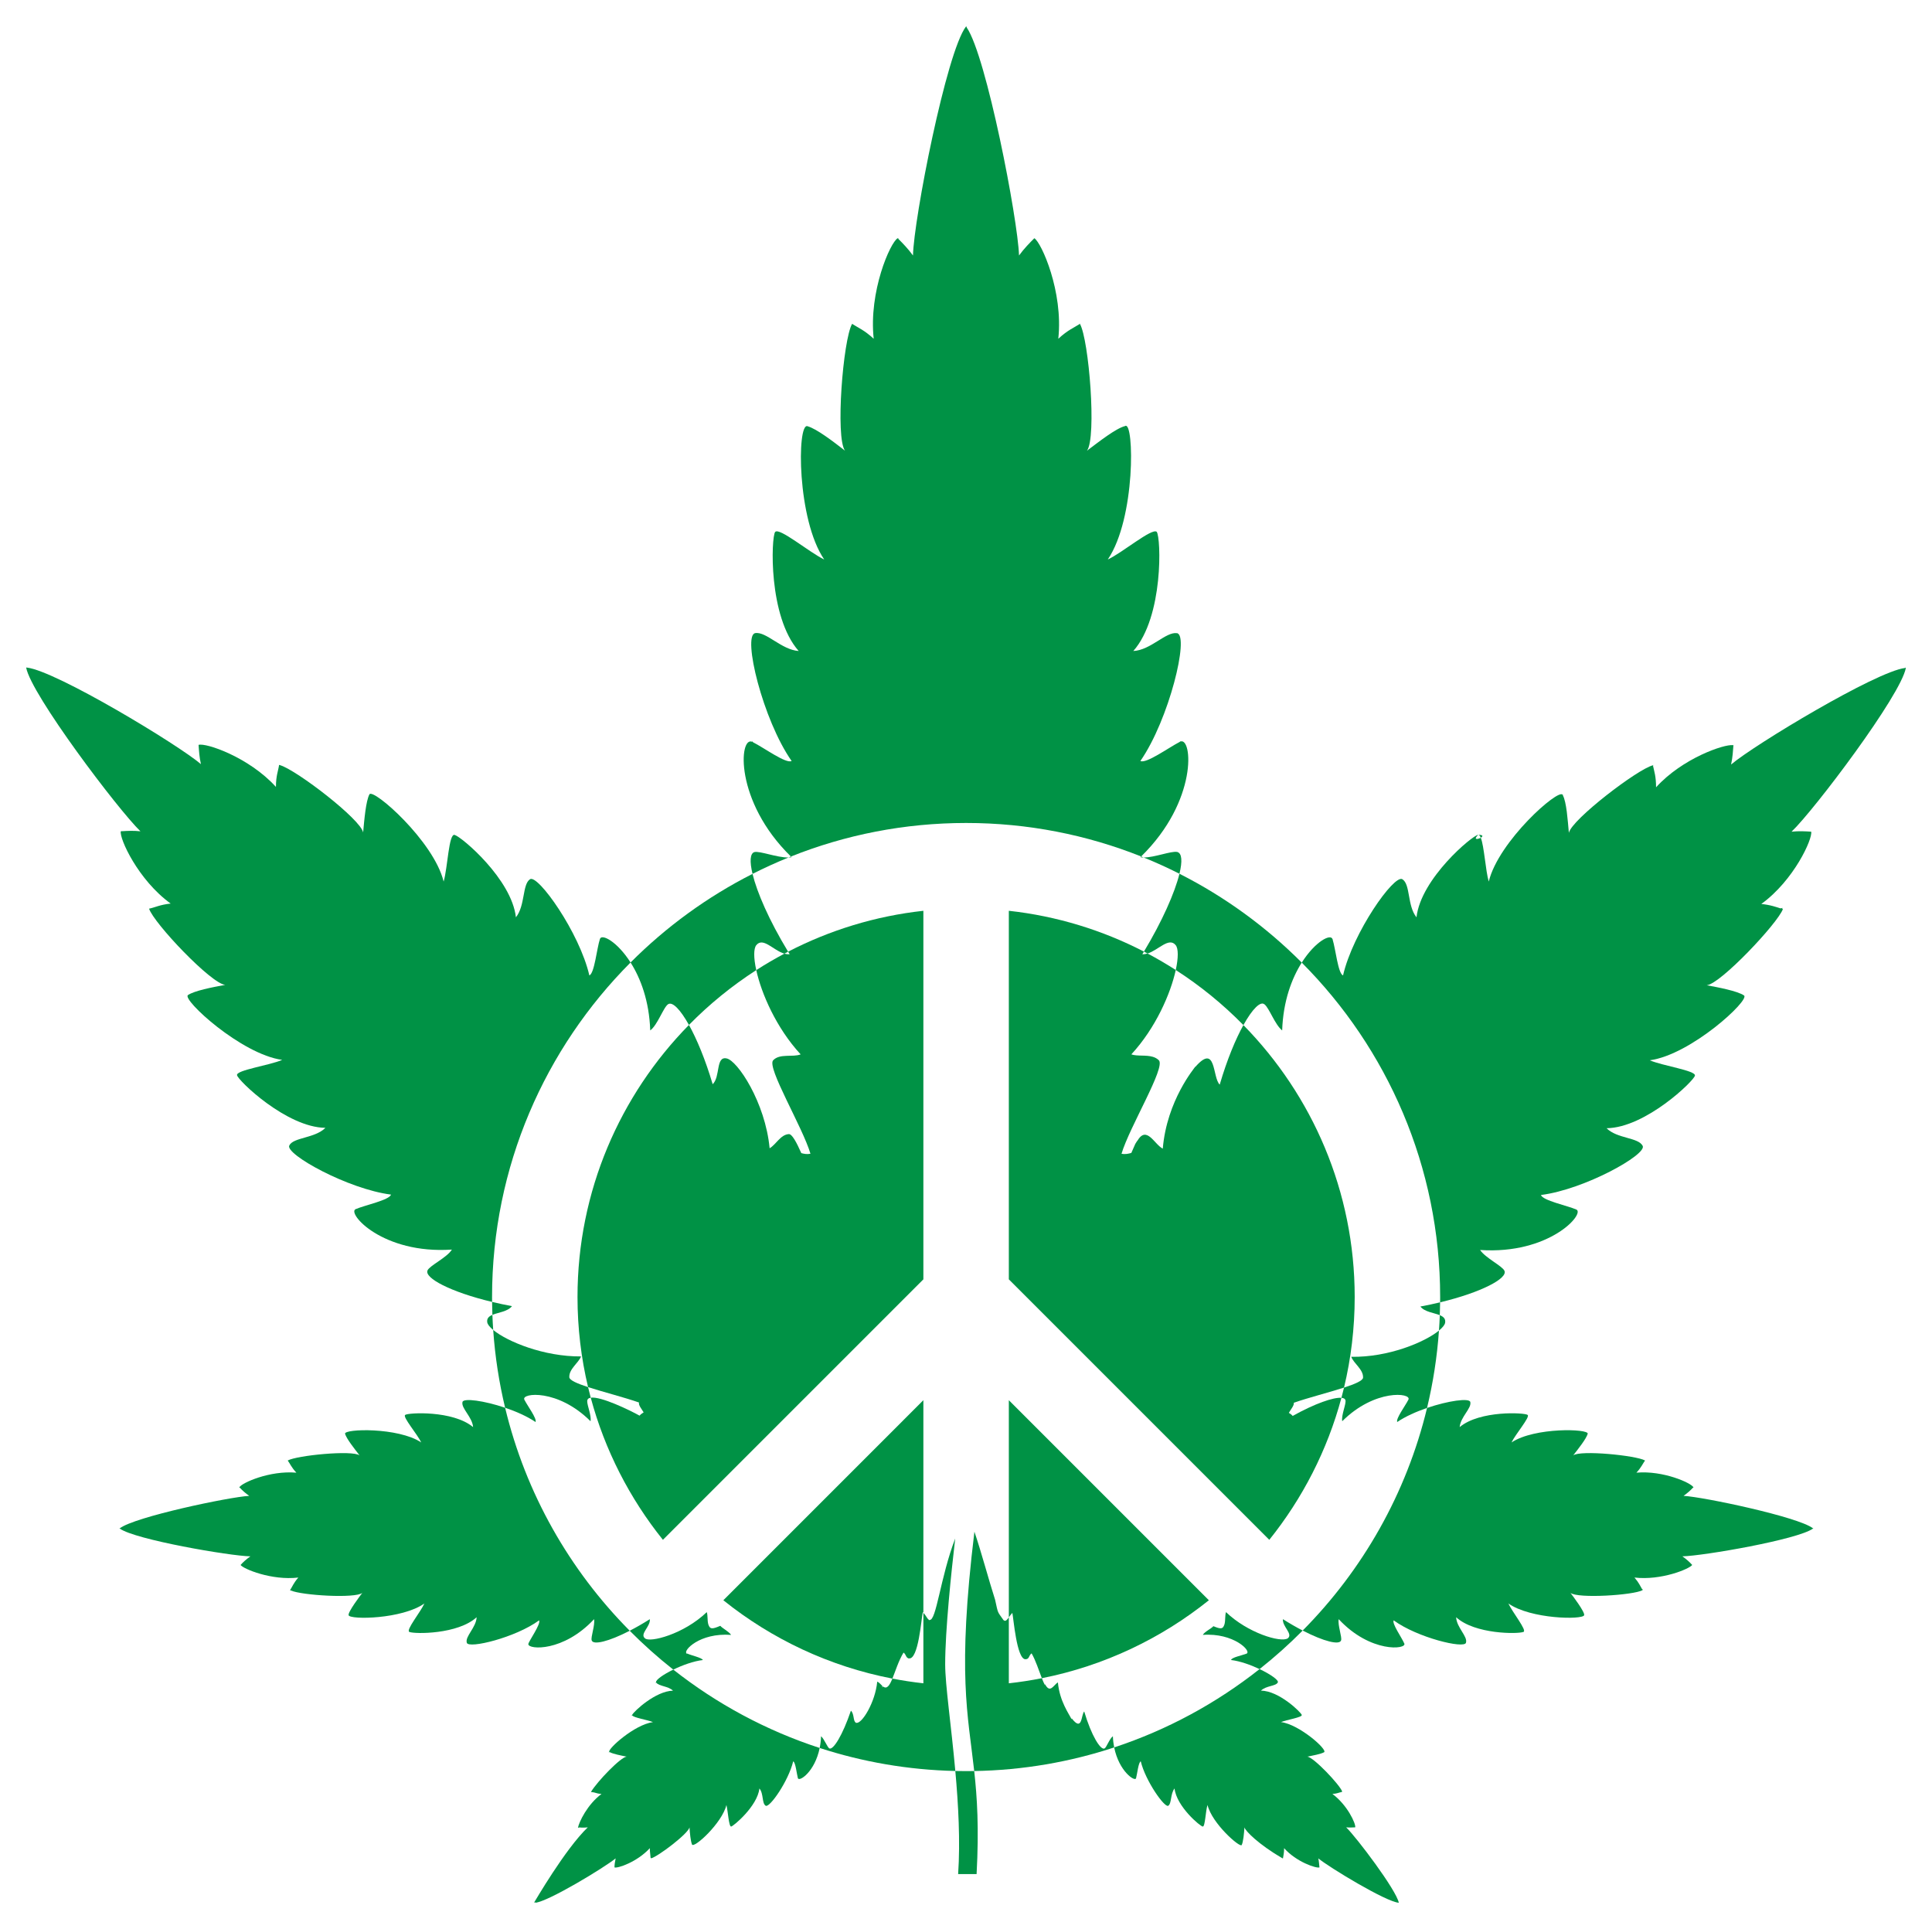 <?xml version="1.0" encoding="utf-8"?>

<!DOCTYPE svg PUBLIC "-//W3C//DTD SVG 1.1//EN" "http://www.w3.org/Graphics/SVG/1.1/DTD/svg11.dtd">
<svg version="1.1" id="Layer_1" xmlns="http://www.w3.org/2000/svg" xmlns:xlink="http://www.w3.org/1999/xlink" x="0px" y="0px"
	 viewBox="0 0 1647.276 1644.53" enable-background="new 0 0 1647.276 1644.53" xml:space="preserve">
<g id="Fills">
	<g>
		<path fill="#009245" d="M1262.545,714.226c1.788-1.035,2.51-2.46-2.21-2.469C1261.18,711.725,1261.905,712.64,1262.545,714.226z"
			/>
		<path fill="#009245" d="M1143.435,1398.568c0.997-2.679-3.016-13.058-2.018-18.079c27.124,29.131,58.272,25.791,55.929,20.758
			c-2.342-5.358-10.715-17.07-9.045-19.749c20.096,14.728,60.278,24.446,61.612,19.088c1.683-5.337-8.032-13.064-8.373-21.767
			c15.949,14.638,52.746,14.425,57.274,12.553c0.112,0.056,0.213,0.112,0.325,0.168c-0.056-0.079-0.112-0.157-0.179-0.247
			c3.235-1.08-9.54-16.866-12.878-24.199c18.92,13.372,63.238,14.033,64.605,10.043c0.011,0,0.011,0,0.022,0
			c0,0-0.011-0.011-0.022-0.011c0.859-2.574-10.022-16.921-11.701-19.077c6.03,5.032,53.923,2.017,61.623-2.343
			c-0.089-0.123-0.168-0.258-0.246-0.381c0.191,0.011,0.381,0.034,0.583,0.045c-0.302-0.18-0.593-0.348-0.885-0.527
			c-1.625-2.69-2.556-5.313-6.49-9.852c22.775,2.679,46.884-7.364,49.227-10.715c-2.007-2.343-5.022-5.021-8.373-7.364
			c17.676-0.336,98.465-14.291,111.355-23.661c0.168-0.045,0.325-0.078,0.493-0.112c-0.18-0.056-0.348-0.101-0.527-0.157
			c-12.688-9.729-92.984-26.642-110.312-27.64c3.128-2.185,5.952-4.663,7.947-6.893c0.246-0.045,0.493-0.101,0.762-0.146
			c-0.18-0.045-0.337-0.09-0.516-0.135c0.056-0.068,0.123-0.135,0.179-0.191c-2.007-3.687-25.791-14.402-48.555-12.396
			c4.349-4.685,5.358-7.7,7.364-10.379c-7.699-4.343-55.26-9.041-61.276-4.349c4.685-6.031,11.051-14.067,12.385-18.427
			c1.009-4.349-45.203-5.694-64.963,7.375c3.351-7.039,16.073-21.767,13.73-23.448c-2.343-2.006-40.855-4.012-57.936,10.379
			c0.672-8.697,10.379-16.072,9.045-21.43c-0.891-3.549-18.824-1.072-36.864,5.093c-17.542,72.912-54.901,138.188-106.039,189.793
			C1128.917,1399.62,1142.13,1402.728,1143.435,1398.568z"/>
		<path fill="#009245" d="M972.964,730.211c48.661-47.566,43.7-102.229,33.444-97.958c0.022-0.168,0.056-0.348,0.067-0.527
			c-0.169,0.269-0.348,0.504-0.516,0.762c-9.415,4.819-28.772,18.908-33.636,16.319c24.555-35.373,41.785-106.684,31.35-108.922
			c0.045-0.079,0.078-0.169,0.123-0.247c-0.101,0.067-0.202,0.146-0.303,0.213c-9.336-1.48-22.472,14.537-37.2,15.187
			c25.919-29.245,23.628-96.692,19.973-101.57c0.034-0.078,0.079-0.145,0.112-0.224c-0.067,0.045-0.135,0.101-0.202,0.146
			c-4.057-3.396-29.478,18.034-41.65,23.627c23.929-35.212,22.459-117.563,14.997-113.832c0.022-0.124,0.056-0.236,0.067-0.359
			c-0.101,0.146-0.213,0.28-0.314,0.426c-7.778,1.906-21.923,13.081-32.504,21.005c8.372-11.051,1.681-94.766-6.019-108.16
			c-0.011,0-0.011,0-0.011,0c0-0.112,0.011-0.224,0.011-0.336c-0.112,0.19-0.224,0.358-0.325,0.549
			c-4.921,3.206-9.909,4.977-18.102,12.509c4.36-40.182-14.392-82.033-20.422-85.721c-3.688,3.688-8.709,8.709-13.058,14.728
			c-0.998-30.755-27.797-169.985-44.587-194.352c-0.101-0.404-0.19-0.796-0.291-1.211c-0.045,0.213-0.09,0.403-0.146,0.605
			c-0.057-0.078-0.124-0.179-0.191-0.269c-16.734,21.767-44.531,164.09-45.203,195.227c-4.136-5.727-8.866-10.536-12.486-14.156
			c-0.078-0.314-0.157-0.594-0.235-0.908c-0.056,0.169-0.101,0.348-0.157,0.516l-0.179-0.179
			c-6.366,3.687-24.782,45.539-20.433,85.721c-8.07-7.42-13.024-9.247-17.866-12.374c-0.078-0.112-0.146-0.224-0.213-0.347
			c0,0.078,0.011,0.146,0.011,0.224c-0.112-0.078-0.235-0.146-0.347-0.224c-7.7,13.394-14.403,97.109-6.03,108.16
			c-10.032-7.768-24.109-18.64-32-20.87c-0.045-0.078-0.09-0.146-0.146-0.224c0.011,0.067,0.011,0.123,0.022,0.19
			c-8.914-2.549-8.892,79.752,14.38,113.664c-12.721-6.029-38.512-27.796-41.863-23.436c-3.341,4.349-6.019,71.991,20.096,101.458
			c-14.65-0.975-27.719-16.823-37.044-15.243c-0.045-0.056-0.089-0.101-0.123-0.157c0,0.056,0.011,0.123,0.022,0.179
			c-10.959,2.089,6.597,74.015,31.114,108.99c-4.764,2.544-23.403-11.208-33.02-16.039c-0.168-0.336-0.336-0.661-0.471-1.042
			c-0.033,0.257-0.056,0.515-0.067,0.773c-11.252-5.432-15.527,50.389,32.967,97.76c46.229-18.45,96.633-28.607,149.365-28.607
			C876.411,701.656,926.77,711.793,972.964,730.211z"/>
		<path fill="#009245" d="M968.632,1516.111c1.009-3.677,2.007-13.731,4.013-14.403c4.024,16.746,20.433,39.857,23.448,37.851
			c3.015-2.018,1.67-10.054,5.358-14.739c1.67,15.4,22.103,32.482,24.109,32.482s2.342-13.394,4.012-18.415
			c3.688,15.737,27.797,36.831,29.142,34.152c1.334-2.679,2.007-10.043,2.343-15.064c0.589,2.959,12.034,14.534,32.482,26.452
			v-0.101c0.112,0.034,0.235,0.079,0.336,0.101c0.336-2.343,0.997-4.349,0.997-8.709c10.39,11.724,27.46,17.418,30.139,16.409
			c-0.337-2.342-0.337-5.021-0.998-7.7c9.371,7.7,57.925,37.166,68.64,37.839c-1.992-10.699-36.125-55.865-44.867-64.291
			c3.015,0.336,5.694,0,7.7,0c0.672-3.015-6.691-19.088-19.424-28.469c4.55-0.346,5.079-1.2,8.036-1.67
			c-0.033-0.068-0.078-0.124-0.123-0.191c0.156-0.056,0.302-0.101,0.459-0.146c-2.006-5.694-24.445-29.467-29.803-29.803
			c4.696-0.942,11.432-2.175,14.212-3.699c0.067,0.011,0.123,0.011,0.19,0.011c-0.034-0.022-0.067-0.034-0.101-0.056
			c3.441-1.967-21.046-23.764-36.741-25.723c5.033-2.006,18.09-4.024,17.754-6.03c-0.336-2.007-19.424-20.758-34.824-20.758
			c4.348-4.36,12.721-3.688,14.391-7.039c0.932-1.856-6.157-6.892-15.565-11.359c-36.719,29.027-78.576,51.823-123.962,66.784
			C954.088,1510.27,967.75,1519.334,968.632,1516.111z"/>
		<path fill="#009245" d="M668.788,813.067c-8.201,4.357-16.205,9.039-23.98,14.046c4.366,19.909,17.011,49.246,37.844,71.833
			c-6.692,2.679-17.743-0.997-23.437,5.033c-5.694,6.019,25.118,56.927,31.809,79.691c-3.049,0.616-5.559,0.067-7.801-0.538
			c-4.203-9.482-7.958-16.33-10.614-16.207c-7.028,0.336-11.051,9.045-16.409,12.06c-3.632-39.005-27.483-75.04-36.797-76.62
			l-0.034-0.067v0.067c-9.195-1.841-5.07,15.705-11.724,22.036c-6.233-21.102-13.535-38.525-20.23-50.551
			C528.68,933.659,492.4,1015.588,492.4,1105.84c0,26.425,3.123,52.131,8.998,76.782c12.838,4.189,30.747,8.694,43.422,13.132
			c-0.515,2.32,2.063,5.234,3.968,8.417c-1.356,0.897-2.611,1.67-3.452,2.802c-8.72-4.831-33.104-16.645-41.65-15.307
			c12.04,44.828,33.266,85.934,61.532,121.164l222.08-222.079V776.525c-41.168,4.523-80.087,16.624-115.337,34.864
			c0.44,0.724,0.872,1.445,1.321,2.173C671.774,813.699,670.274,813.492,668.788,813.067z"/>
		<path fill="#009245" d="M415.432,1127.327c0.268,1.82,2.076,4.103,5.083,6.582c-0.294-4.273-0.528-8.562-0.688-12.87
			C416.886,1122.274,414.938,1124.01,415.432,1127.327z"/>
		<path fill="#009245" d="M1003.73,726.392c0.022-0.078,0.045-0.157,0.067-0.235l-0.202,0.202
			c-5.093-0.94-19.311,4.776-28.468,4.721c10.386,4.211,20.558,8.843,30.496,13.873
			C1008.228,734.309,1007.807,727.41,1003.73,726.392z"/>
		<path fill="#009245" d="M1019.198,909.603v-0.269c-0.587,1.121-24.286,28.666-27.785,69.985
			c-7.193-3.597-13.78-20.257-21.778-6.49c0-0.067,0.011-0.135,0.011-0.213c-0.672,1.009-1.009,1.682-1.681,2.679
			c-0.001,0.001-3.363,7.688-3.363,7.689c-2.376,0.65-5.055,1.345-8.361,0.684c6.702-22.764,37.85-73.672,31.82-79.691
			c-1.457-1.457-3.183-2.353-5.055-2.925c0.012-0.034,0.023-0.068,0.034-0.09c-0.034,0.022-0.056,0.045-0.09,0.067
			c-5.896-1.782-13.26-0.303-18.337-2.085c20.875-22.626,33.531-52.024,37.875-71.935c-7.797-5.016-15.824-9.702-24.049-14.064
			c-1.48,0.459-2.965,0.706-4.445,0.614c0.458-0.75,0.903-1.496,1.354-2.244c-35.212-18.198-74.081-30.274-115.192-34.791v314.226
			l222.08,222.079c28.246-35.206,49.462-76.279,61.506-121.069c-6.699-0.575-22.447,4.789-41.565,15.444
			c-0.83-1.042-1.995-1.793-3.273-2.634c1.872-3.25,4.584-6.232,4.248-8.619c12.57-4.366,30.114-8.795,42.81-12.92
			c5.938-24.775,9.092-50.62,9.092-77.191c0-90.19-36.231-172.067-94.895-231.865c-6.614,11.932-13.887,29.254-20.191,50.76
			C1033.584,918.672,1037.229,888.981,1019.198,909.603z"/>
		<path fill="#009245" d="M643.143,726.496c-3.607,1.202-4.062,7.956-1.511,18.558c9.996-5.066,20.229-9.729,30.679-13.967
			C662.619,731.297,647.723,725.279,643.143,726.496z"/>
		<path fill="#009245" d="M394.336,1195.306c-1.345,5.357,8.361,12.732,9.034,21.43c-17.082-14.392-55.582-12.385-57.925-10.379
			c-2.354,1.682,10.379,16.409,13.719,23.448c-19.749-13.069-65.961-11.724-64.963-7.375c1.345,4.36,7.711,12.397,12.396,18.427
			c-6.03-4.696-53.576,0-61.287,4.349c1.971,2.606,3.004,5.67,7.375,10.379c-22.775-2.007-46.548,8.708-48.554,12.396
			c0.045,0.056,0.112,0.124,0.168,0.191c-0.168,0.045-0.336,0.09-0.504,0.135c0.258,0.045,0.504,0.101,0.762,0.146
			c1.995,2.23,4.819,4.707,7.935,6.893c-17.317,0.998-97.624,17.911-110.301,27.64c-0.179,0.056-0.359,0.101-0.538,0.157
			c0.179,0.034,0.336,0.078,0.504,0.112c12.912,9.382,93.668,23.325,111.344,23.661c-3.352,2.343-6.367,5.021-8.373,7.364
			c2.343,3.351,26.452,13.394,49.227,10.715c-4.349,5.021-5.022,7.7-7.028,10.715c0.09,0.056,0.202,0.101,0.303,0.157
			c-0.101,0.056-0.202,0.123-0.303,0.179c0.213-0.012,0.415-0.023,0.628-0.034c9.315,4.192,55.101,6.949,60.985,2.04
			c-1.646,2.118-12.557,16.517-11.702,19.077c-0.011,0-0.025,0.011,0,0.011c1.379,3.99,45.697,3.329,64.605-10.043
			c-3.416,7.532-15.892,22.691-12.878,24.199c-0.067,0.09-0.123,0.157-0.179,0.247c0.112-0.056,0.213-0.112,0.325-0.168
			c4.54,1.872,41.337,2.085,57.275-12.553c-0.337,8.709-10.043,16.409-8.373,21.767c1.345,5.357,41.527-4.36,61.612-19.088
			c1.864,2.969-9.157,18.131-9.157,20.276c0,4.707,29.882,6.803,56.042-21.285c1.009,5.021-3.015,15.4-2.006,18.079
			c1.289,4.135,14.355,1.086,32.415-8.217c-51.262-51.672-88.7-117.073-106.243-190.132
			C412.809,1194.186,395.211,1191.79,394.336,1195.306z"/>
		<path fill="#009245" d="M559.391,1434.268c-0.213,0.157-0.426,0.303-0.639,0.471c0.292-0.045,0.561-0.067,0.841-0.112
			c2.252,3.105,10.3,2.892,14.223,6.815c-14.93,0.325-33.323,17.63-34.735,20.522c-0.258,0.191-0.504,0.37-0.762,0.572
			c0.246-0.034,0.471-0.068,0.706-0.09c0.683,1.927,12.9,3.855,17.72,5.783c-16.05,2.286-38.501,22.831-37.279,25.297
			c-0.19,0.168-0.381,0.314-0.56,0.482c0.314-0.068,0.616-0.124,0.919-0.191c2.836,1.603,9.605,2.903,14.481,3.878
			c-5.008,0.318-25.041,21.113-30.475,30.139c4.56,0.37,3.738,1.258,9.045,1.67c-12.134,8.94-19.249,24.116-20.096,28.805
			c0.493-0.09,0.953-0.169,1.39-0.247c1.962,0.235,4.607,0.201,6.983-0.09c-19.493,18.738-45.077,63.17-45.876,64.291
			c0.404-0.201,0.785-0.414,1.166-0.616c-0.056,0.212-0.123,0.425-0.157,0.616c10.715-0.672,59.27-30.139,68.64-37.839
			c-0.661,3.015-0.997,5.694-0.997,7.7c2.679,1.009,19.424-4.685,30.139-16.409c0,3.08,0.204,3.027,0.661,8.373
			c0.09-0.044,0.179-0.089,0.269-0.134c0.022,0.157,0.045,0.314,0.067,0.471c5.694-1.345,31.82-21.094,32.818-26.452
			c0.313,4.954,0.908,11.342,2.062,14.391c-0.022,0.112-0.034,0.224-0.056,0.336c0.044-0.045,0.078-0.101,0.123-0.157
			c1.455,3.883,25.753-18.288,29.355-33.659c1.334,5.357,2.007,18.415,4.013,18.415c2.006-0.336,22.439-17.418,24.109-32.482
			c3.687,4.349,2.017,12.722,5.357,14.728c3.351,2.018,19.424-21.094,23.448-37.839c2.007,0.673,3.015,10.715,4.013,14.403
			c1.168,3.203,14.447-5.482,18.58-25.811c-45.703-14.876-87.855-37.692-124.822-66.81
			C565.342,1427.736,558.857,1432.381,559.391,1434.268z"/>
		<path fill="#009245" d="M1232.17,1127.658c0.498-3.374-1.526-5.113-4.552-6.354c-0.166,4.391-0.41,8.762-0.715,13.116
			C1230.019,1131.865,1231.894,1129.513,1232.17,1127.658z"/>
		<path fill="#009245" d="M814.534,1509.915c2.591,28.72,4.297,59.767,2.403,87.904h15.737c2.111-39.357,0.469-65.154-2.034-87.861
			c-2.301,0.039-4.604,0.066-6.913,0.066C820.654,1510.024,817.59,1509.983,814.534,1509.915z"/>
		<path fill="#009245" d="M774.591,1413.845c0.056,0.157,0.101,0.314,0.146,0.471c0.034-0.146,0.056-0.28,0.09-0.426
			c8.303,1.731,10.746-34.138,11.971-39.431c0.184,0.184,0.334,0.361,0.5,0.542v-181.215l-170.561,170.563
			c41.168,33.03,90.361,56.433,144.142,66.802c2.548-6.238,5.228-15.157,9.509-22.192
			C772.742,1410.718,772.26,1413.251,774.591,1413.845z"/>
		<path fill="#009245" d="M537.635,820.601c-11.367-17.842-24.566-24.703-26.102-20.096c-2.679,8.037-4.685,29.467-9.034,31.137
			c-8.373-36.495-43.869-86.394-50.572-82.034c-6.691,4.349-4.013,22.428-12.049,32.482c-3.609-32.459-46.032-68.426-52.208-70.231
			c-0.012-0.034-0.023-0.067-0.034-0.101c0,0.034-0.011,0.056-0.011,0.09c-5.026-1.504-5.911,28.013-9.37,39.767
			c-8.372-34.499-60.267-80.039-63.282-74.345c-3.016,5.694-4.36,21.43-5.358,32.482c-1.973-11.13-56.456-53.015-70.758-57.353
			c-0.078-0.079-0.157-0.157-0.235-0.247c0.022,0.068,0.045,0.124,0.056,0.191c-0.258-0.079-0.505-0.135-0.729-0.191
			c-0.673,5.033-2.679,9.045-2.679,18.763c-23.1-25.454-59.942-37.85-65.972-35.833c0.336,4.685,0.672,10.715,2.017,16.409
			C151.443,634.6,48.058,572.192,23.108,569.199c-0.045-0.034-0.09-0.056-0.146-0.09c0.022,0.022,0.034,0.056,0.056,0.078
			c-0.246-0.033-0.493-0.067-0.717-0.078c4.012,22.775,78.357,121.218,97.445,139.644c-5.582-0.627-11.141-0.38-15.658-0.078
			c-0.146-0.09-0.269-0.168-0.415-0.258c0.045,0.09,0.112,0.179,0.168,0.269c-0.281,0.022-0.572,0.045-0.841,0.067
			c-1.345,6.019,14.727,41.516,42.524,61.612c-9.37,0.998-13.394,3.351-18.415,4.349c4.012,12.396,53.239,64.302,64.963,64.963
			c-11.051,2.018-26.451,5.021-31.809,8.709c-5.357,3.687,45.54,50.561,80.364,55.257c-10.715,4.685-39.509,8.709-38.512,13.058
			c0.673,4.349,42.2,44.542,75.354,44.867c-9.045,9.045-27.461,8.036-30.812,15.075c-3.688,7.364,49.899,37.167,86.73,41.852
			c-1.345,4.696-22.439,9.045-30.139,12.396c-7.7,3.351,22.775,38.512,82.045,34.488c-4.024,6.703-19.088,13.73-20.769,17.754
			c-2.902,6.398,19.478,18.353,55.045,26.871c-0.014-1.387-0.026-2.774-0.026-4.164
			C419.543,994.622,464.698,893.754,537.635,820.601z"/>
		<path fill="#009245" d="M1624.975,569.441c-0.067,0-0.157,0.022-0.235,0.022c0.078-0.124,0.157-0.236,0.235-0.359
			c-0.269,0.146-0.538,0.28-0.796,0.426c-24.636,2.982-128.347,65.401-148.219,82.292c1.345-6.03,1.67-12.06,2.006-16.409
			c-0.056-0.023-0.146-0.034-0.224-0.045c0.078-0.1,0.145-0.201,0.224-0.291c-0.168,0.079-0.314,0.169-0.482,0.247
			c-7.24-1.02-42.905,11.051-65.479,35.911c0-9.392-1.569-13.461-2.578-18.258c0.078-0.27,0.145-0.55,0.224-0.83
			c-0.112,0.123-0.202,0.213-0.325,0.336c-12.733,3.015-69.324,46.212-71.666,57.6c-0.986-10.839-1.973-26.149-5.167-32.112
			c0.045-0.235,0.101-0.471,0.146-0.706c-0.101,0.135-0.213,0.247-0.325,0.37c0-0.012-0.011-0.023-0.011-0.034
			c-3.351-5.693-54.584,39.521-62.957,74.009c-2.737-9.302-3.905-30.212-6.801-37.384c-2.424,1.403-6.804,2.086-2.249-2.469
			c0.014,0,0.025,0.001,0.039,0.001c-0.012,0-0.023-0.005-0.034-0.004c-4.728,0.339-48.894,37.209-52.567,70.332
			c-8.036-10.054-5.021-28.133-12.06-32.482c-7.028-4.36-42.188,45.54-50.561,82.034c-4.282-1.637-6.289-22.35-8.9-30.7
			c0.056-0.146,0.124-0.291,0.191-0.437c-0.09,0.068-0.168,0.169-0.258,0.247c-1.433-5.012-14.782,1.886-26.236,19.947
			c72.883,73.146,118.001,173.975,118.001,285.145c0,1.504-0.012,3.005-0.029,4.504c35.368-8.518,57.762-20.48,54.85-26.88
			c-1.67-4.024-16.409-11.051-20.758-17.754c59.27,4.024,89.745-31.137,82.045-34.488c-7.665-3.342-28.819-7.698-30.139-12.396
			c37.167-4.685,90.406-34.488,86.73-41.852c-3.688-7.375-21.767-6.03-30.812-15.075c33.154-0.336,74.681-40.518,75.342-44.867
			c0.86-4.296-27.833-8.395-38.501-13.058c35.161-4.696,85.721-51.569,80.364-55.257c-5.653-3.903-22.774-7.06-31.809-8.709
			c11.712-0.998,60.603-52.904,64.963-64.964c-0.302-0.078-0.583-0.157-0.874-0.235c0.291-0.258,0.583-0.504,0.874-0.762
			c-0.706,0.134-1.39,0.269-2.062,0.403c-4.192-1.289-8.283-2.892-16.353-3.755c27.785-20.096,43.858-55.593,42.524-61.623
			c-4.685-0.325-10.715-0.661-16.745,0C1546.608,690.993,1620.953,592.539,1624.975,569.441z"/>
		<path fill="#009245" d="M874.2,1414.653c3.677,0,2.679-3.015,5.358-5.033c3.457,5.943,6.191,14.6,8.754,21.194
			c53.104-10.536,101.68-33.792,142.404-66.466l-170.561-170.563v185.137c0.89-1.242,1.861-2.658,2.994-3.791
			C864.146,1379.481,866.825,1414.317,874.2,1414.653z"/>
		<path fill="#009245" d="M941.844,1490.668c-3.351,2.006-11.388-11.051-17.418-31.484c-2.729,2.729-1.443,17.823-10.681,5.828
			c-0.011,0.292-0.022,0.572-0.034,0.874c-2.21-4.653-10.215-15.282-11.724-31.484c-3.65,2.095-6.625,9.918-11.007,1.423
			c-0.011,0.314-0.022,0.605-0.034,0.919c-0.873-1.591-1.743-3.638-2.634-5.93c-9.255,1.836-18.644,3.295-28.157,4.341v-56.232
			c-1.548,2.16-2.851,3.79-4.325,2.463c-0.022,0.034-0.034,0.067-0.056,0.112c-5.569-7.967-4.58-5.14-7.319-17.552
			c-5.279-16.387-11.724-40.664-17.642-58.037c-14.742,121.367-5.503,155.705-0.173,204.049
			c41.598-0.701,81.686-7.717,119.345-20.131c-0.592-2.948-0.986-6.131-1.113-9.549
			C945.857,1482.621,943.514,1489.659,941.844,1490.668z"/>
		<path fill="#009245" d="M814.438,1311.681c-12.728,33.219-16.16,71-21.957,69.391c-0.112,0.146-0.213,0.28-0.325,0.426
			c-0.157-0.258-0.28-0.504-0.426-0.751c-1.332-0.871-1.992-3.094-4.432-5.746v60.154c-8.918-0.98-17.726-2.328-26.419-4.004
			c-2.409,5.897-4.699,9.399-8.11,6.625c-0.157,0.325-0.303,0.65-0.46,0.986c-0.022-0.493-0.045-0.964-0.067-1.435
			c-1.446-1.323-2.69-2.993-4.293-3.598c-1.63,17.662-13.238,36.419-17.877,35.093c-0.067,0.135-0.134,0.269-0.202,0.404
			c0-0.157-0.011-0.314-0.011-0.471c-2.645-1.02-1.323-7.521-4.349-10.245c-7.028,20.769-15.064,33.827-18.415,32.157
			c-1.67-1.009-4.349-8.048-7.028-10.39c-0.133,3.609-0.554,6.946-1.18,10.022c36.557,11.899,75.385,18.713,115.647,19.616
			c-3.512-38.928-8.648-73.581-8.648-90.914C805.886,1390.072,811.064,1340.722,814.438,1311.681z"/>
		<path fill="#009245" d="M1152.131,1156.8c2.017,5.683,10.379,10.715,10.054,17.743c-0.124,2.565-6.857,5.444-16.224,8.488
			c-0.701,2.925-1.442,5.835-2.22,8.73c1.863,0.16,3.028,0.778,3.369,1.871c1.009,3.015-3.676,12.721-2.679,18.079
			c27.719-27.708,59.359-24.269,56.423-18.404c0.056,0,0.112-0.011,0.168-0.011c-0.067,0.022-0.134,0.056-0.213,0.09
			c-2.589,5.201-10.805,16.062-9.494,18.998c7.007-4.748,16.228-8.846,25.421-11.988c5.145-21.386,8.584-43.428,10.166-65.974
			C1214.827,1144.322,1183.812,1157.325,1152.131,1156.8z"/>
		<path fill="#009245" d="M1227.618,1121.304c0.138-3.641,0.224-7.295,0.264-10.96c-5.324,1.282-10.935,2.489-16.805,3.584
			C1214.637,1118.549,1222.54,1119.223,1227.618,1121.304z"/>
		<path fill="#009245" d="M1098.075,1396.741c0.056,0.056,0.101,0.101,0.146,0.157c-0.078-0.022-0.157-0.056-0.235-0.078
			c-5.911,3.941-34.277-4.607-52.668-22.361c-0.975,2.914-0.37,6.871-1.233,10.11c0.079,0.09,0.146,0.179,0.224,0.269
			c-0.09-0.034-0.179-0.067-0.269-0.112c-1.277,4.626-3.499,4.175-9.482,1.737c-1.625,1.984-7.487,4.696-9,7.42
			c26.27-1.943,41.855,13.975,37.312,15.961c0.056,0.045,0.123,0.078,0.191,0.112c-0.135-0.011-0.28-0.011-0.415-0.022
			c-4.102,1.58-12.665,3.183-12.979,5.38c7.62,0.9,16.702,4.13,24.28,7.729c12.909-10.205,25.181-21.18,36.75-32.855
			c-5.248-2.717-10.909-5.955-16.825-9.699C1093.211,1386.766,1102.637,1393.042,1098.075,1396.741z"/>
		<path fill="#009245" d="M978.438,812.946c9.239-2.867,18.246-14.303,24.013-7.086c2.306,2.88,2.313,10.711,0.036,21.15
			c20.954,13.479,40.296,29.253,57.671,46.965c7.746-13.975,14.586-20.55,17.895-17.712c0.034-0.067,0.056-0.123,0.09-0.179v0.235
			c3.968,2.959,8.877,17.328,15.064,22.204c0.852-25.169,8.264-44.523,16.703-57.828c-30.361-30.47-65.542-56.133-104.286-75.741
			c-3.914,16-14.688,40.487-30.276,66.362C976.383,811.851,977.409,812.4,978.438,812.946z"/>
		<path fill="#009245" d="M569.806,856.087c3.673-2.097,10.278,4.597,17.609,17.764c17.3-17.617,36.549-33.312,57.393-46.737
			c-2.301-10.489-2.304-18.363,0.005-21.252c5.789-7.231,14.57,4.514,23.975,7.205c1.057-0.561,2.11-1.128,3.173-1.679
			c-16.339-26.896-26.584-50.772-30.329-66.335c-38.627,19.575-73.708,45.17-103.997,75.548c8.461,13.28,15.909,32.634,16.77,57.925
			C560.761,873.841,565.782,858.429,569.806,856.087z"/>
		<path fill="#009245" d="M674.361,730.262c-0.684,0.273-1.368,0.548-2.05,0.824c0.932-0.02,1.819-0.095,2.641-0.242
			C674.752,730.651,674.56,730.456,674.361,730.262z"/>
		<path fill="#009245" d="M436.526,1113.597c-5.928-1.098-11.589-2.307-16.957-3.593c0.037,3.69,0.122,7.369,0.258,11.034
			C424.896,1118.907,432.922,1118.264,436.526,1113.597z"/>
		<path fill="#009245" d="M975.127,731.081c-0.72-0.292-1.441-0.582-2.163-0.87c-0.215,0.21-0.423,0.421-0.641,0.631
			C973.185,731.003,974.127,731.075,975.127,731.081z"/>
		<path fill="#009245" d="M447.139,1193.434c-0.078-0.034-0.146-0.09-0.235-0.135c0.056-0.011,0.112-0.011,0.168-0.011
			c-2.863-5.722,28.523-9.473,56.423,18.427c0.908-4.842-2.824-13.215-2.824-17.026c0-1.799,1.126-2.728,3.015-3.023
			c-0.805-2.998-1.566-6.013-2.288-9.044c-9.241-3.015-15.86-5.867-15.982-8.41c-0.336-7.028,7.7-12.049,10.043-17.743
			c-31.831,0.26-63.003-12.716-74.944-22.56c1.562,22.664,5,44.82,10.161,66.313c9.365,3.164,18.803,7.328,25.945,12.165
			C457.921,1209.462,449.773,1198.668,447.139,1193.434z"/>
		<path fill="#009245" d="M585.831,1409.756c-0.291,0.101-0.572,0.202-0.964,0.202c0.157-0.146,0.314-0.291,0.549-0.415
			c-3.172-2.018,10.861-17.642,37.963-15.658c-1.894-2.847-7.992-5.996-9.213-7.745c-6.413,2.701-8.896,3.424-10.278-1.412
			c-0.09,0.045-0.179,0.078-0.269,0.112c0.078-0.09,0.157-0.168,0.235-0.269c-0.863-3.228-0.269-7.196-1.233-10.11
			c-19.619,18.939-48.753,26.276-52.679,22.349c-0.079,0.034-0.157,0.067-0.235,0.09c0.056-0.056,0.101-0.101,0.146-0.157
			c-4.562-3.699,4.876-9.975,4.214-16.252c-6.038,3.821-11.809,7.112-17.148,9.862c11.688,11.782,24.092,22.853,37.146,33.135
			c7.753-3.776,17.272-7.239,25.205-8.173C598.62,1413.365,589.407,1411.403,585.831,1409.756z"/>
	</g>
</g>
</svg>
